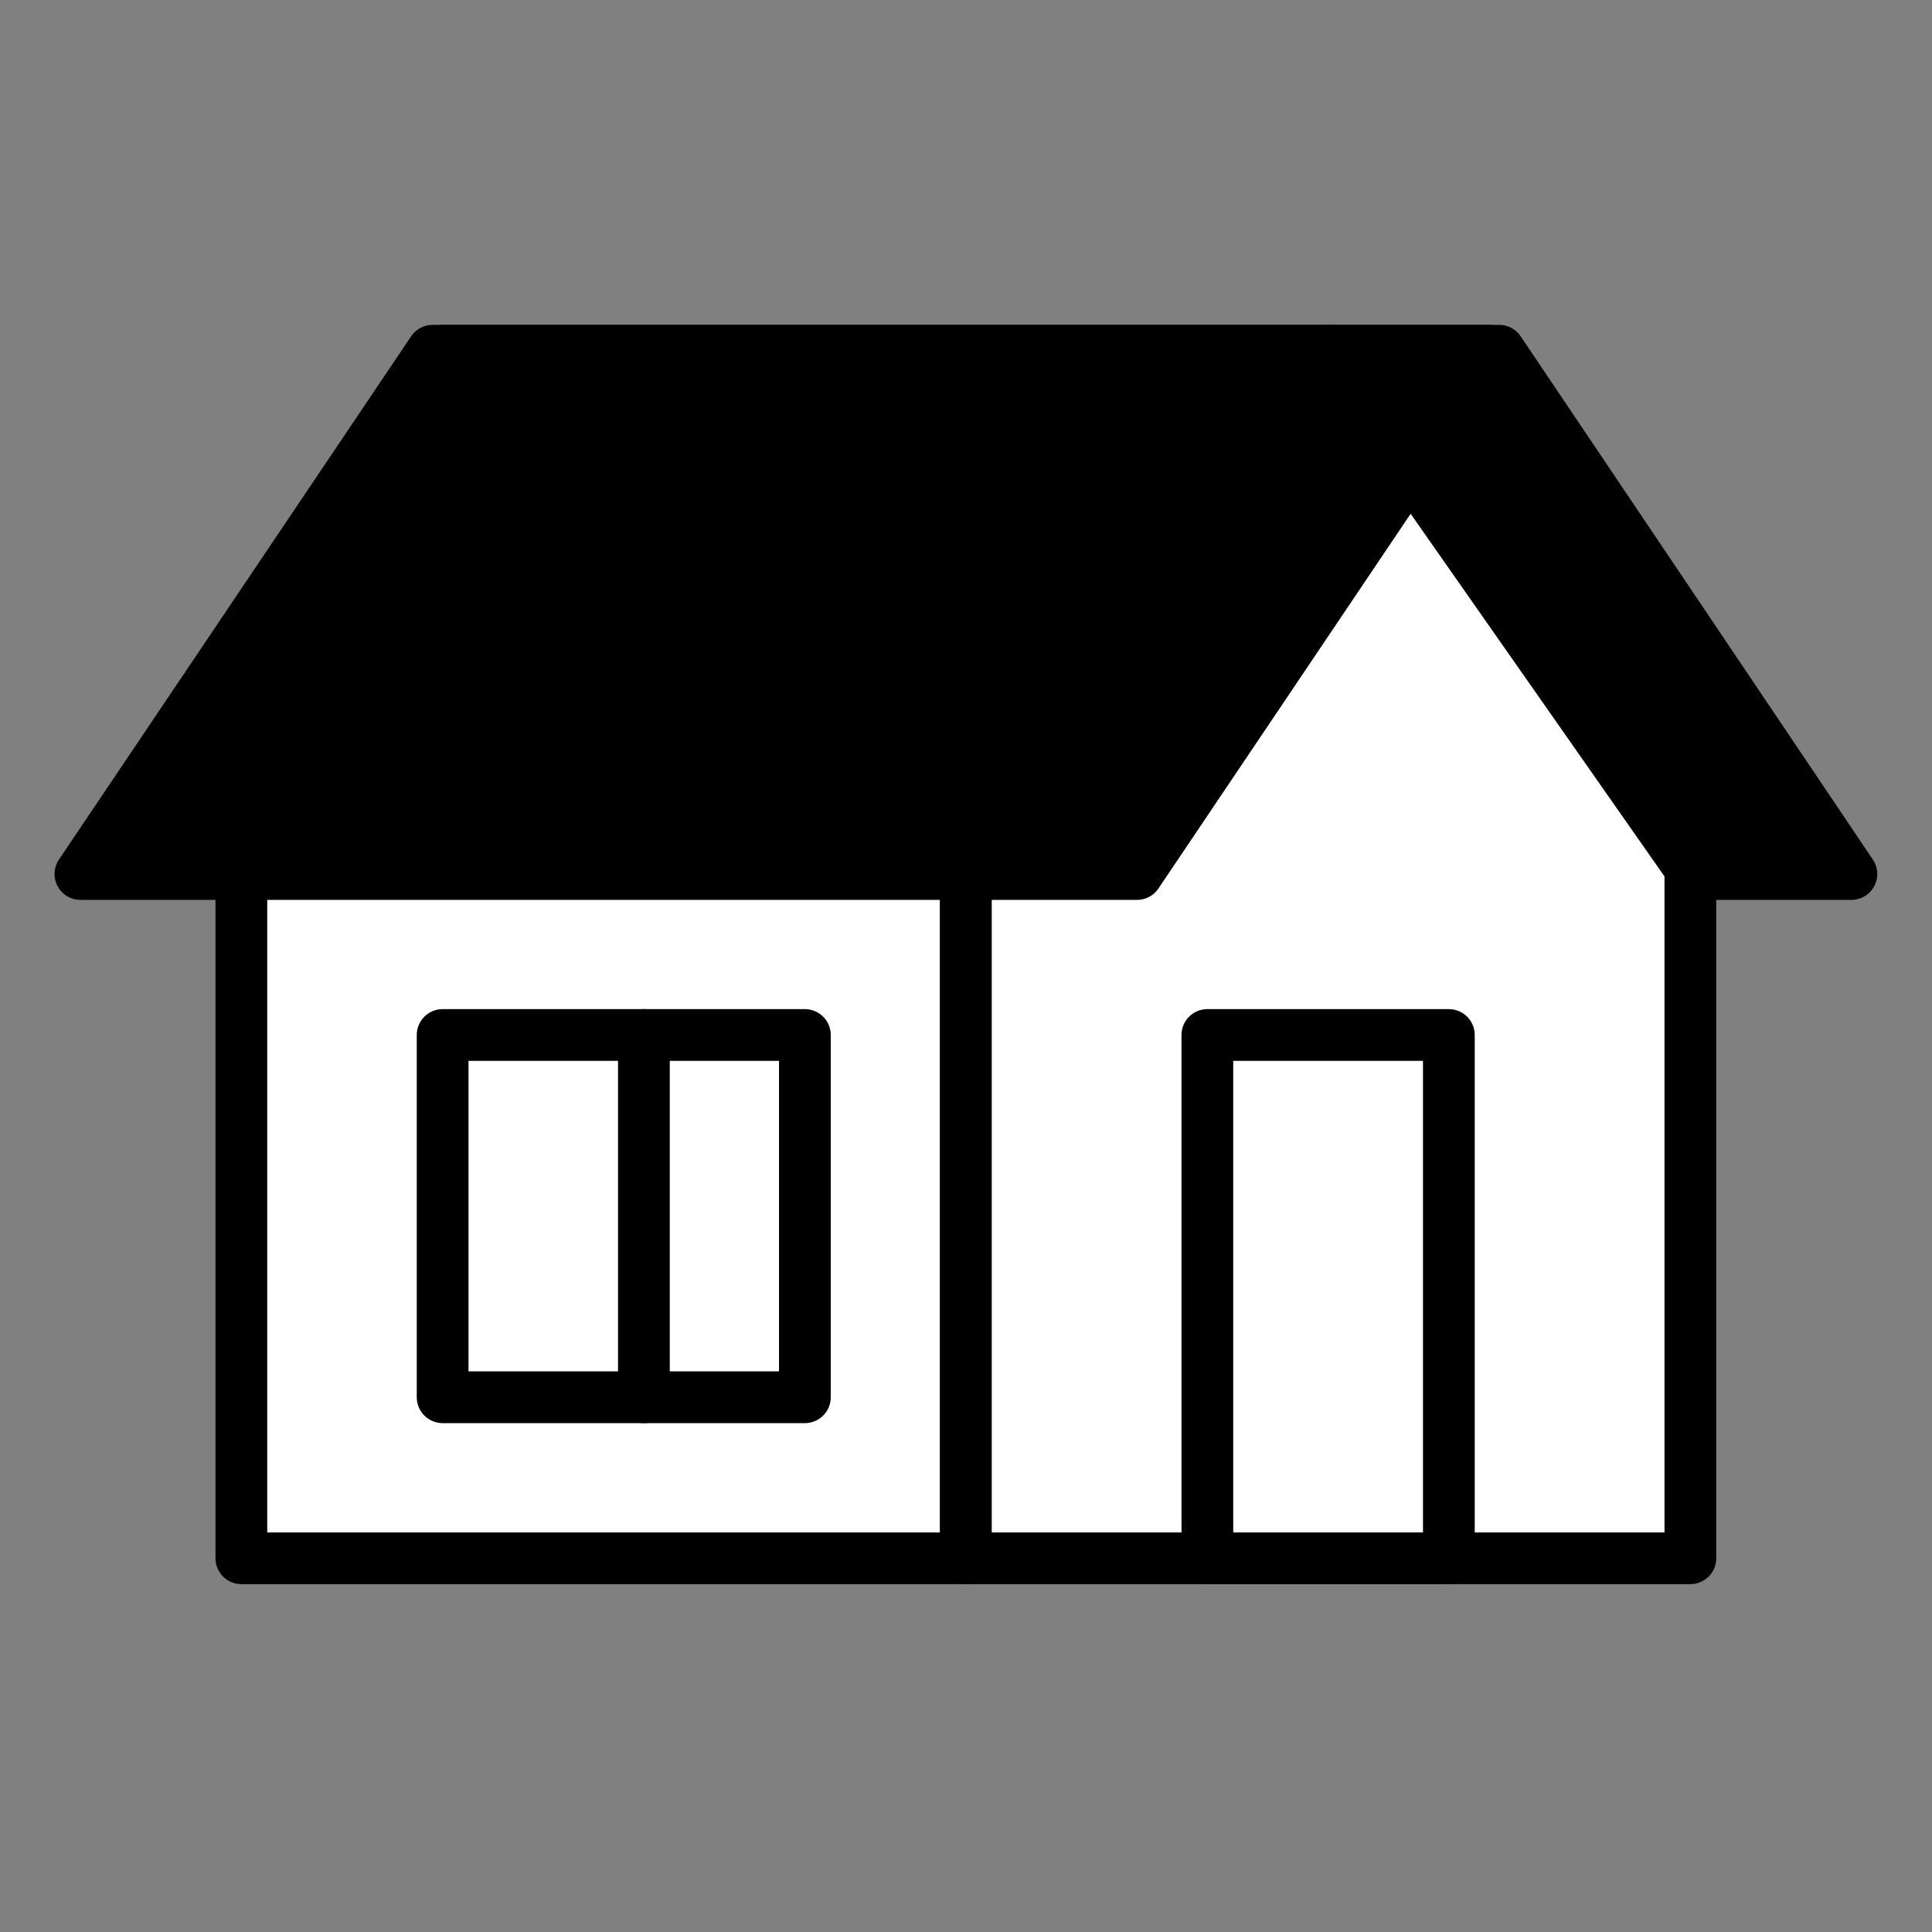<svg width="56" height="56" viewBox="0 0 56 56" fill="none" xmlns="http://www.w3.org/2000/svg">
<rect x="0" y="0" width="56" height="56" fill="#808080" stroke="none"/>
<path d="M43.455 10.167H12.83L23.038 25.334H53.663L43.455 10.167Z" fill="#03EDC3" stroke="black" style="fill:#03EDC3;fill:color(display-p3 0.012 0.929 0.764);fill-opacity:1;stroke:black;stroke-opacity:1;" stroke-width="1.5" stroke-linecap="round" stroke-linejoin="round"/>
<path d="M6.996 19.5H27.996V45.167H6.996V19.5Z" fill="white" stroke="black" style="fill:white;fill-opacity:1;stroke:black;stroke-opacity:1;" stroke-width="1.5" stroke-linecap="round" stroke-linejoin="round"/>
<path d="M27.996 45.167V25.167L38.496 10.167L48.996 25.167V45.167H27.996Z" fill="white" stroke="black" style="fill:white;fill-opacity:1;stroke:black;stroke-opacity:1;" stroke-width="1.5" stroke-linecap="round" stroke-linejoin="round"/>
<path d="M12.539 10.167H43.164L32.956 25.334H2.331L12.539 10.167Z" fill="#03EDC3" stroke="black" style="fill:#03EDC3;fill:color(display-p3 0.012 0.929 0.764);fill-opacity:1;stroke:black;stroke-opacity:1;" stroke-width="1.5" stroke-linecap="round" stroke-linejoin="round"/>
<path d="M34.996 30H41.996V45.167H34.996V30Z" fill="white" stroke="black" style="fill:white;fill-opacity:1;stroke:black;stroke-opacity:1;" stroke-width="1.5" stroke-linecap="round" stroke-linejoin="round"/>
<path d="M12.83 30H23.33V40.5H12.83V30Z" fill="white" stroke="black" style="fill:white;fill-opacity:1;stroke:black;stroke-opacity:1;" stroke-width="1.5" stroke-linecap="round" stroke-linejoin="round"/>
<path d="M18.664 30V40.5" stroke="black" style="stroke:black;stroke-opacity:1;" stroke-width="1.5" stroke-linecap="round" stroke-linejoin="round"/>
</svg>
